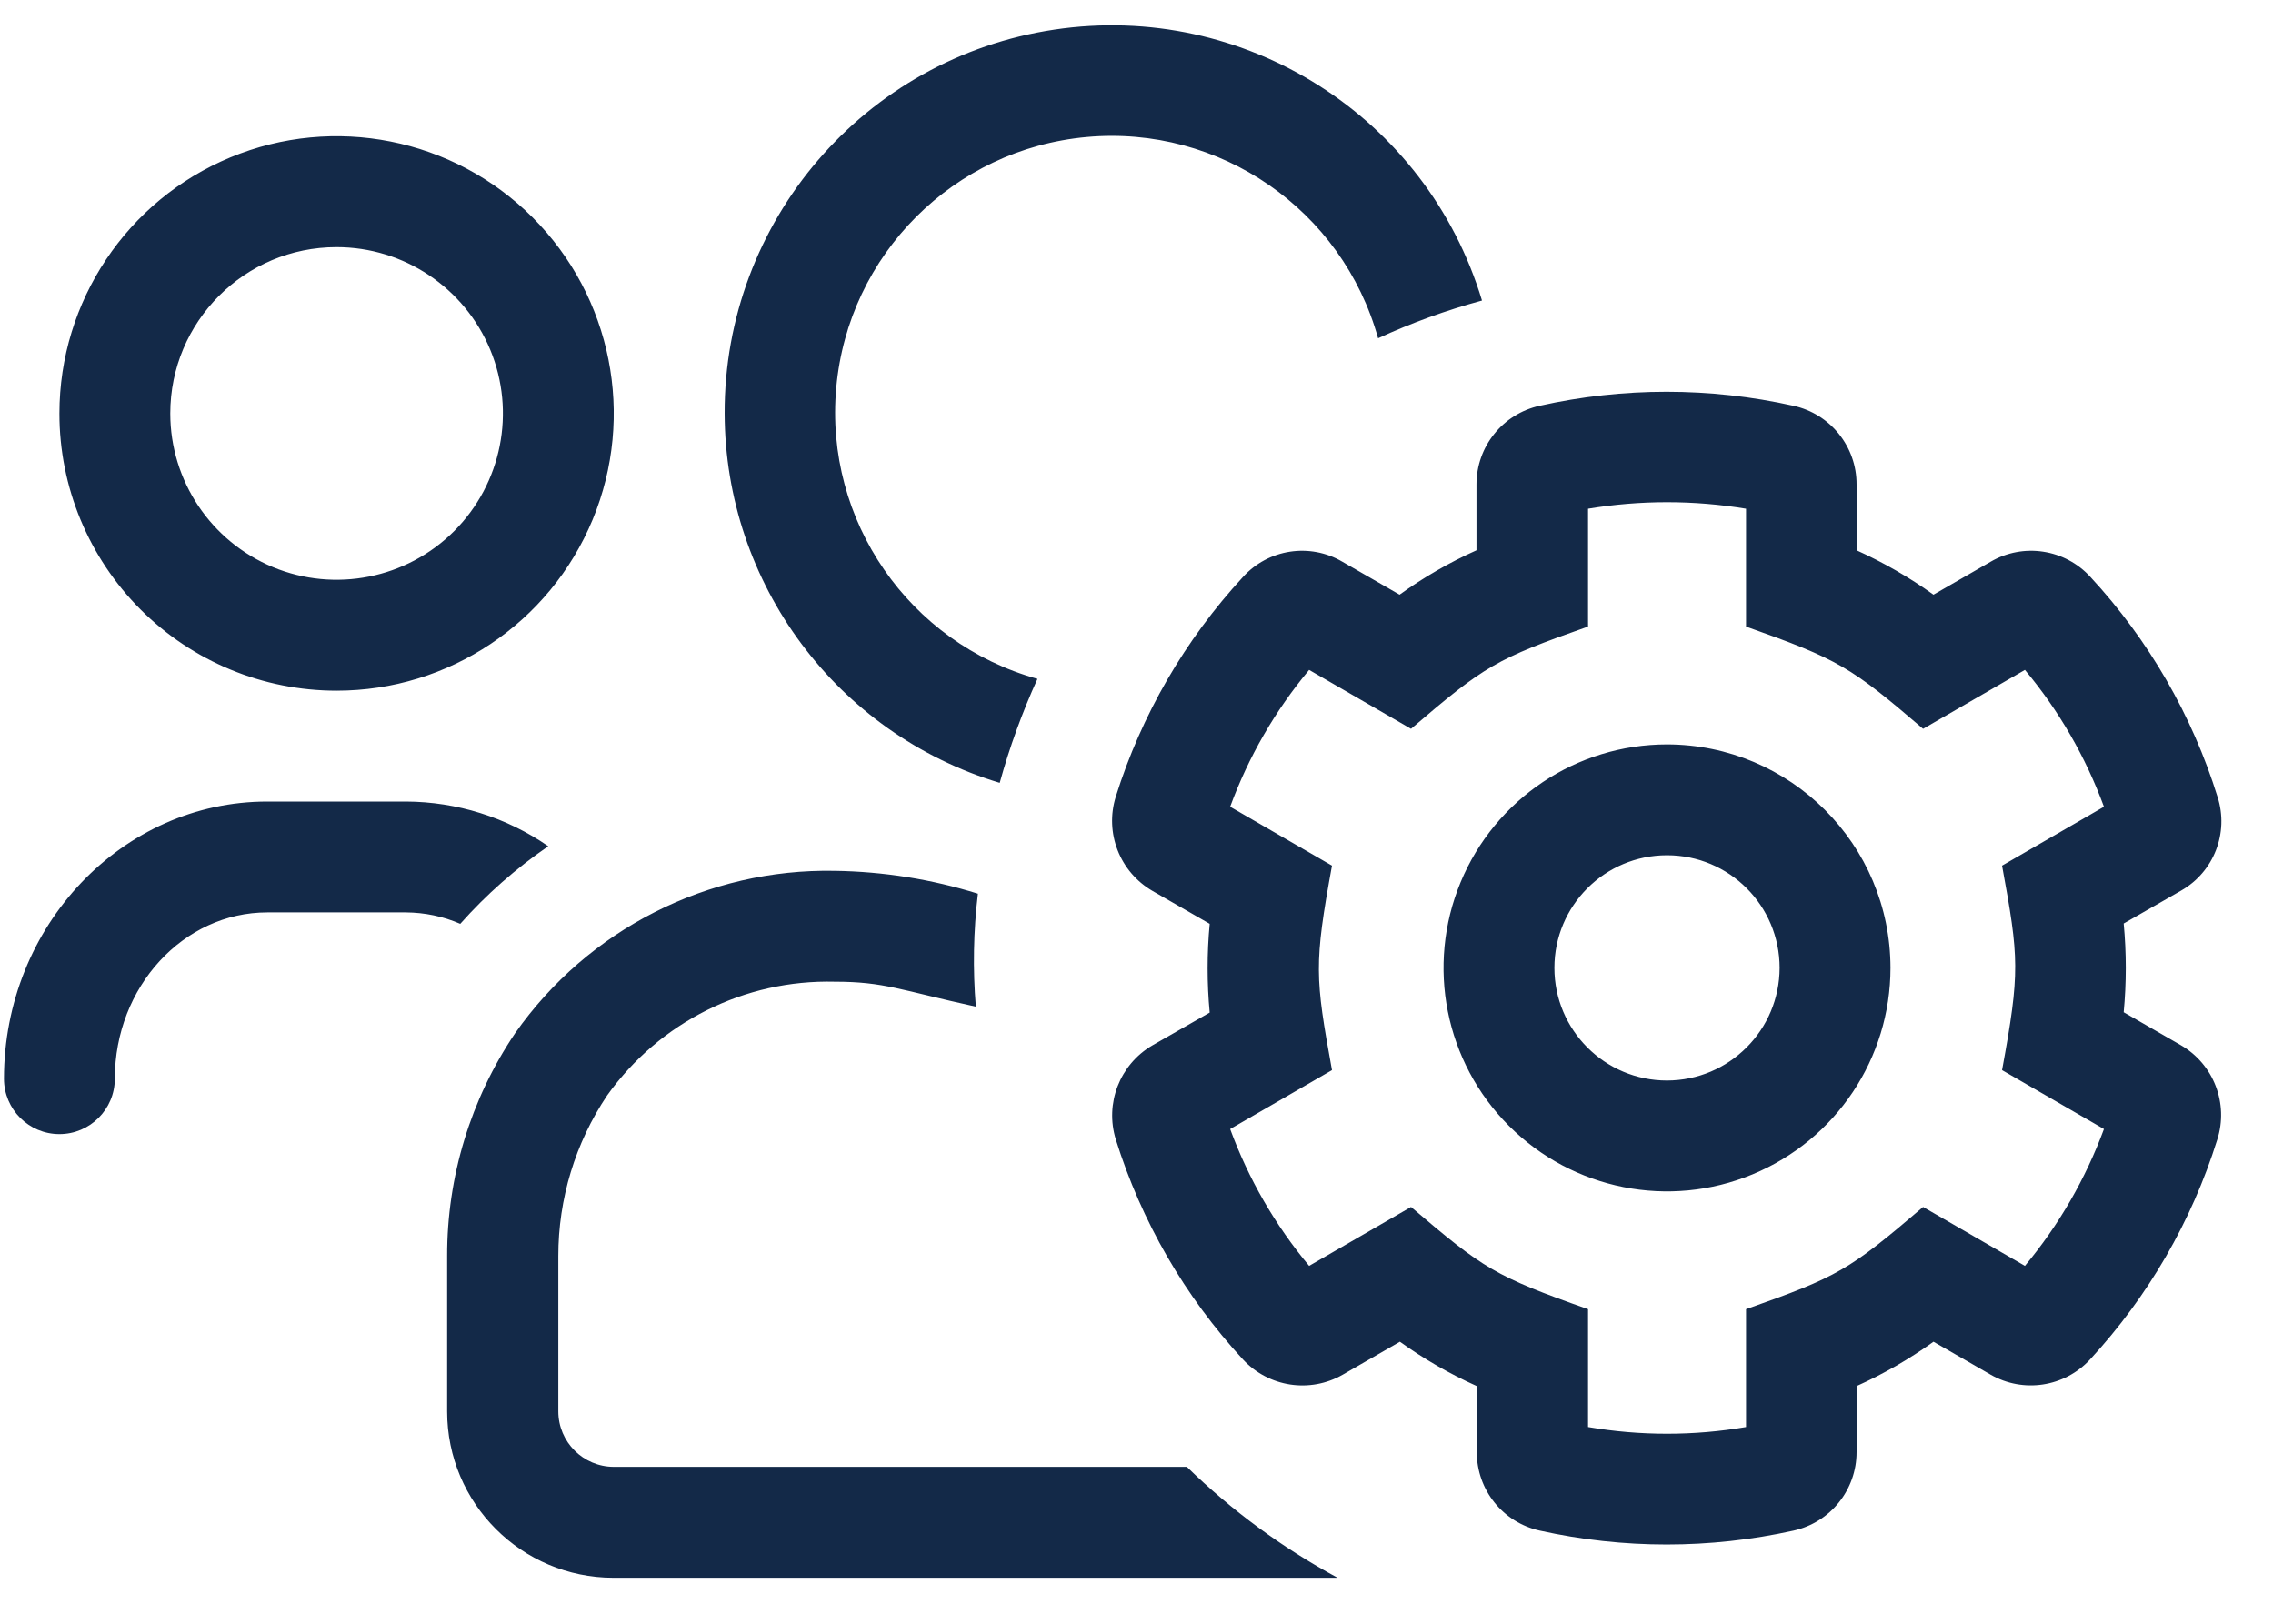 <?xml version="1.0" encoding="UTF-8"?>
<svg width="35px" height="25px" viewBox="0 0 35 25" version="1.1" xmlns="http://www.w3.org/2000/svg" xmlns:xlink="http://www.w3.org/1999/xlink">
    <title>Shape</title>
    <g id="Page-1" stroke="none" stroke-width="1" fill="none" fill-rule="evenodd">
        <g id="Tag-61-Icons-05" transform="translate(0.061, 0.39)" fill="#132948" fill-rule="nonzero">
            <path d="M7.026,13.834 C6.762,13.719 6.477,13.66 6.189,13.658 L4.055,13.658 C2.763,13.658 1.707,14.805 1.707,16.219 C1.706,16.69 1.324,17.071 0.854,17.071 C0.383,17.071 0.001,16.69 0,16.219 C0,13.866 1.819,11.951 4.055,11.951 L6.189,11.951 C6.972,11.954 7.737,12.194 8.381,12.639 C7.883,12.981 7.427,13.382 7.026,13.834 L7.026,13.834 Z M0.854,5.976 C0.854,4.25 1.894,2.693 3.488,2.033 C5.083,1.372 6.919,1.737 8.14,2.958 C9.36,4.179 9.725,6.014 9.065,7.609 C8.404,9.204 6.848,10.244 5.122,10.244 C3.99,10.244 2.904,9.795 2.103,8.994 C1.303,8.194 0.853,7.108 0.854,5.976 L0.854,5.976 Z M2.561,5.976 C2.561,7.012 3.185,7.945 4.142,8.342 C5.099,8.738 6.2,8.519 6.932,7.787 C7.665,7.054 7.884,5.953 7.488,4.996 C7.091,4.039 6.157,3.415 5.122,3.415 C3.707,3.415 2.561,4.562 2.561,5.976 L2.561,5.976 Z M18.214,22.194 C18.905,22.868 19.686,23.442 20.535,23.902 L9.384,23.902 C7.97,23.901 6.824,22.755 6.824,21.341 L6.824,18.951 C6.821,17.728 7.186,16.533 7.869,15.52 C8.992,13.919 10.838,12.981 12.793,13.018 C13.541,13.029 14.283,13.147 14.997,13.37 C14.928,13.947 14.917,14.53 14.965,15.109 C13.796,14.853 13.556,14.725 12.793,14.725 C11.407,14.69 10.094,15.346 9.288,16.475 C8.797,17.207 8.535,18.069 8.536,18.951 L8.536,21.341 C8.537,21.812 8.919,22.193 9.39,22.194 L18.214,22.194 Z M11.097,5.976 C11.089,3.018 13.251,0.502 16.176,0.066 C19.102,-0.371 21.904,1.405 22.759,4.237 C22.211,4.386 21.675,4.58 21.159,4.818 C20.607,2.838 18.719,1.534 16.672,1.72 C14.624,1.906 13.002,3.528 12.816,5.576 C12.63,7.623 13.934,9.511 15.914,10.062 C15.679,10.58 15.484,11.115 15.333,11.663 C12.824,10.905 11.104,8.597 11.097,5.976 L11.097,5.976 Z M34.08,17.158 C33.686,18.416 33.017,19.572 32.122,20.541 C31.729,20.966 31.094,21.064 30.591,20.775 L29.711,20.268 C29.34,20.535 28.943,20.764 28.527,20.951 L28.527,21.965 C28.528,22.547 28.124,23.05 27.556,23.176 C26.269,23.461 24.936,23.461 23.65,23.176 C23.081,23.052 22.677,22.547 22.679,21.965 L22.679,20.951 C22.263,20.764 21.866,20.535 21.495,20.268 L20.615,20.775 C20.11,21.065 19.473,20.967 19.078,20.541 C18.182,19.57 17.514,18.413 17.12,17.153 C16.949,16.599 17.181,16.001 17.68,15.707 L18.566,15.2 C18.523,14.746 18.523,14.289 18.566,13.834 L17.686,13.328 C17.181,13.035 16.946,12.433 17.12,11.876 C17.515,10.618 18.184,9.463 19.078,8.494 C19.468,8.063 20.108,7.965 20.609,8.259 L21.49,8.766 C21.86,8.499 22.257,8.27 22.674,8.083 L22.674,7.07 C22.673,6.488 23.077,5.984 23.645,5.858 C24.933,5.57 26.268,5.57 27.556,5.858 C28.124,5.983 28.529,6.487 28.527,7.07 L28.527,8.083 C28.943,8.271 29.34,8.5 29.711,8.766 L30.591,8.259 C31.095,7.965 31.735,8.063 32.128,8.494 C33.025,9.463 33.694,10.62 34.086,11.882 C34.262,12.434 34.029,13.034 33.525,13.322 L32.64,13.829 C32.683,14.283 32.683,14.741 32.64,15.195 L33.52,15.702 C34.026,15.995 34.259,16.601 34.08,17.158 L34.08,17.158 Z M30.767,12.938 L32.336,12.031 C32.054,11.264 31.643,10.551 31.119,9.924 L29.551,10.831 C28.436,9.876 28.254,9.764 26.825,9.257 L26.825,7.443 C26.019,7.309 25.197,7.309 24.392,7.443 L24.392,9.257 C22.973,9.758 22.807,9.854 21.666,10.831 L20.097,9.924 C19.574,10.551 19.162,11.264 18.881,12.031 L20.449,12.938 C20.172,14.453 20.188,14.656 20.449,16.086 L18.881,16.993 C19.162,17.76 19.574,18.473 20.097,19.1 L21.666,18.193 C22.781,19.143 22.957,19.26 24.392,19.767 L24.392,21.581 C25.197,21.719 26.02,21.719 26.825,21.581 L26.825,19.767 C28.244,19.265 28.409,19.169 29.551,18.193 L31.119,19.1 C31.642,18.472 32.053,17.759 32.336,16.993 L30.767,16.086 C31.045,14.571 31.029,14.368 30.767,12.938 L30.767,12.938 Z M29.049,14.512 C29.049,15.904 28.211,17.158 26.925,17.691 C25.639,18.224 24.159,17.929 23.175,16.945 C22.191,15.961 21.896,14.481 22.429,13.195 C22.962,11.909 24.216,11.071 25.608,11.071 C27.508,11.074 29.047,12.612 29.049,14.512 L29.049,14.512 Z M27.342,14.512 C27.342,13.554 26.566,12.778 25.608,12.778 C24.651,12.778 23.874,13.554 23.874,14.512 C23.874,15.469 24.651,16.246 25.608,16.246 C26.565,16.244 27.34,15.469 27.342,14.512 L27.342,14.512 Z" id="Shape"></path>
        </g>
    </g>
</svg>